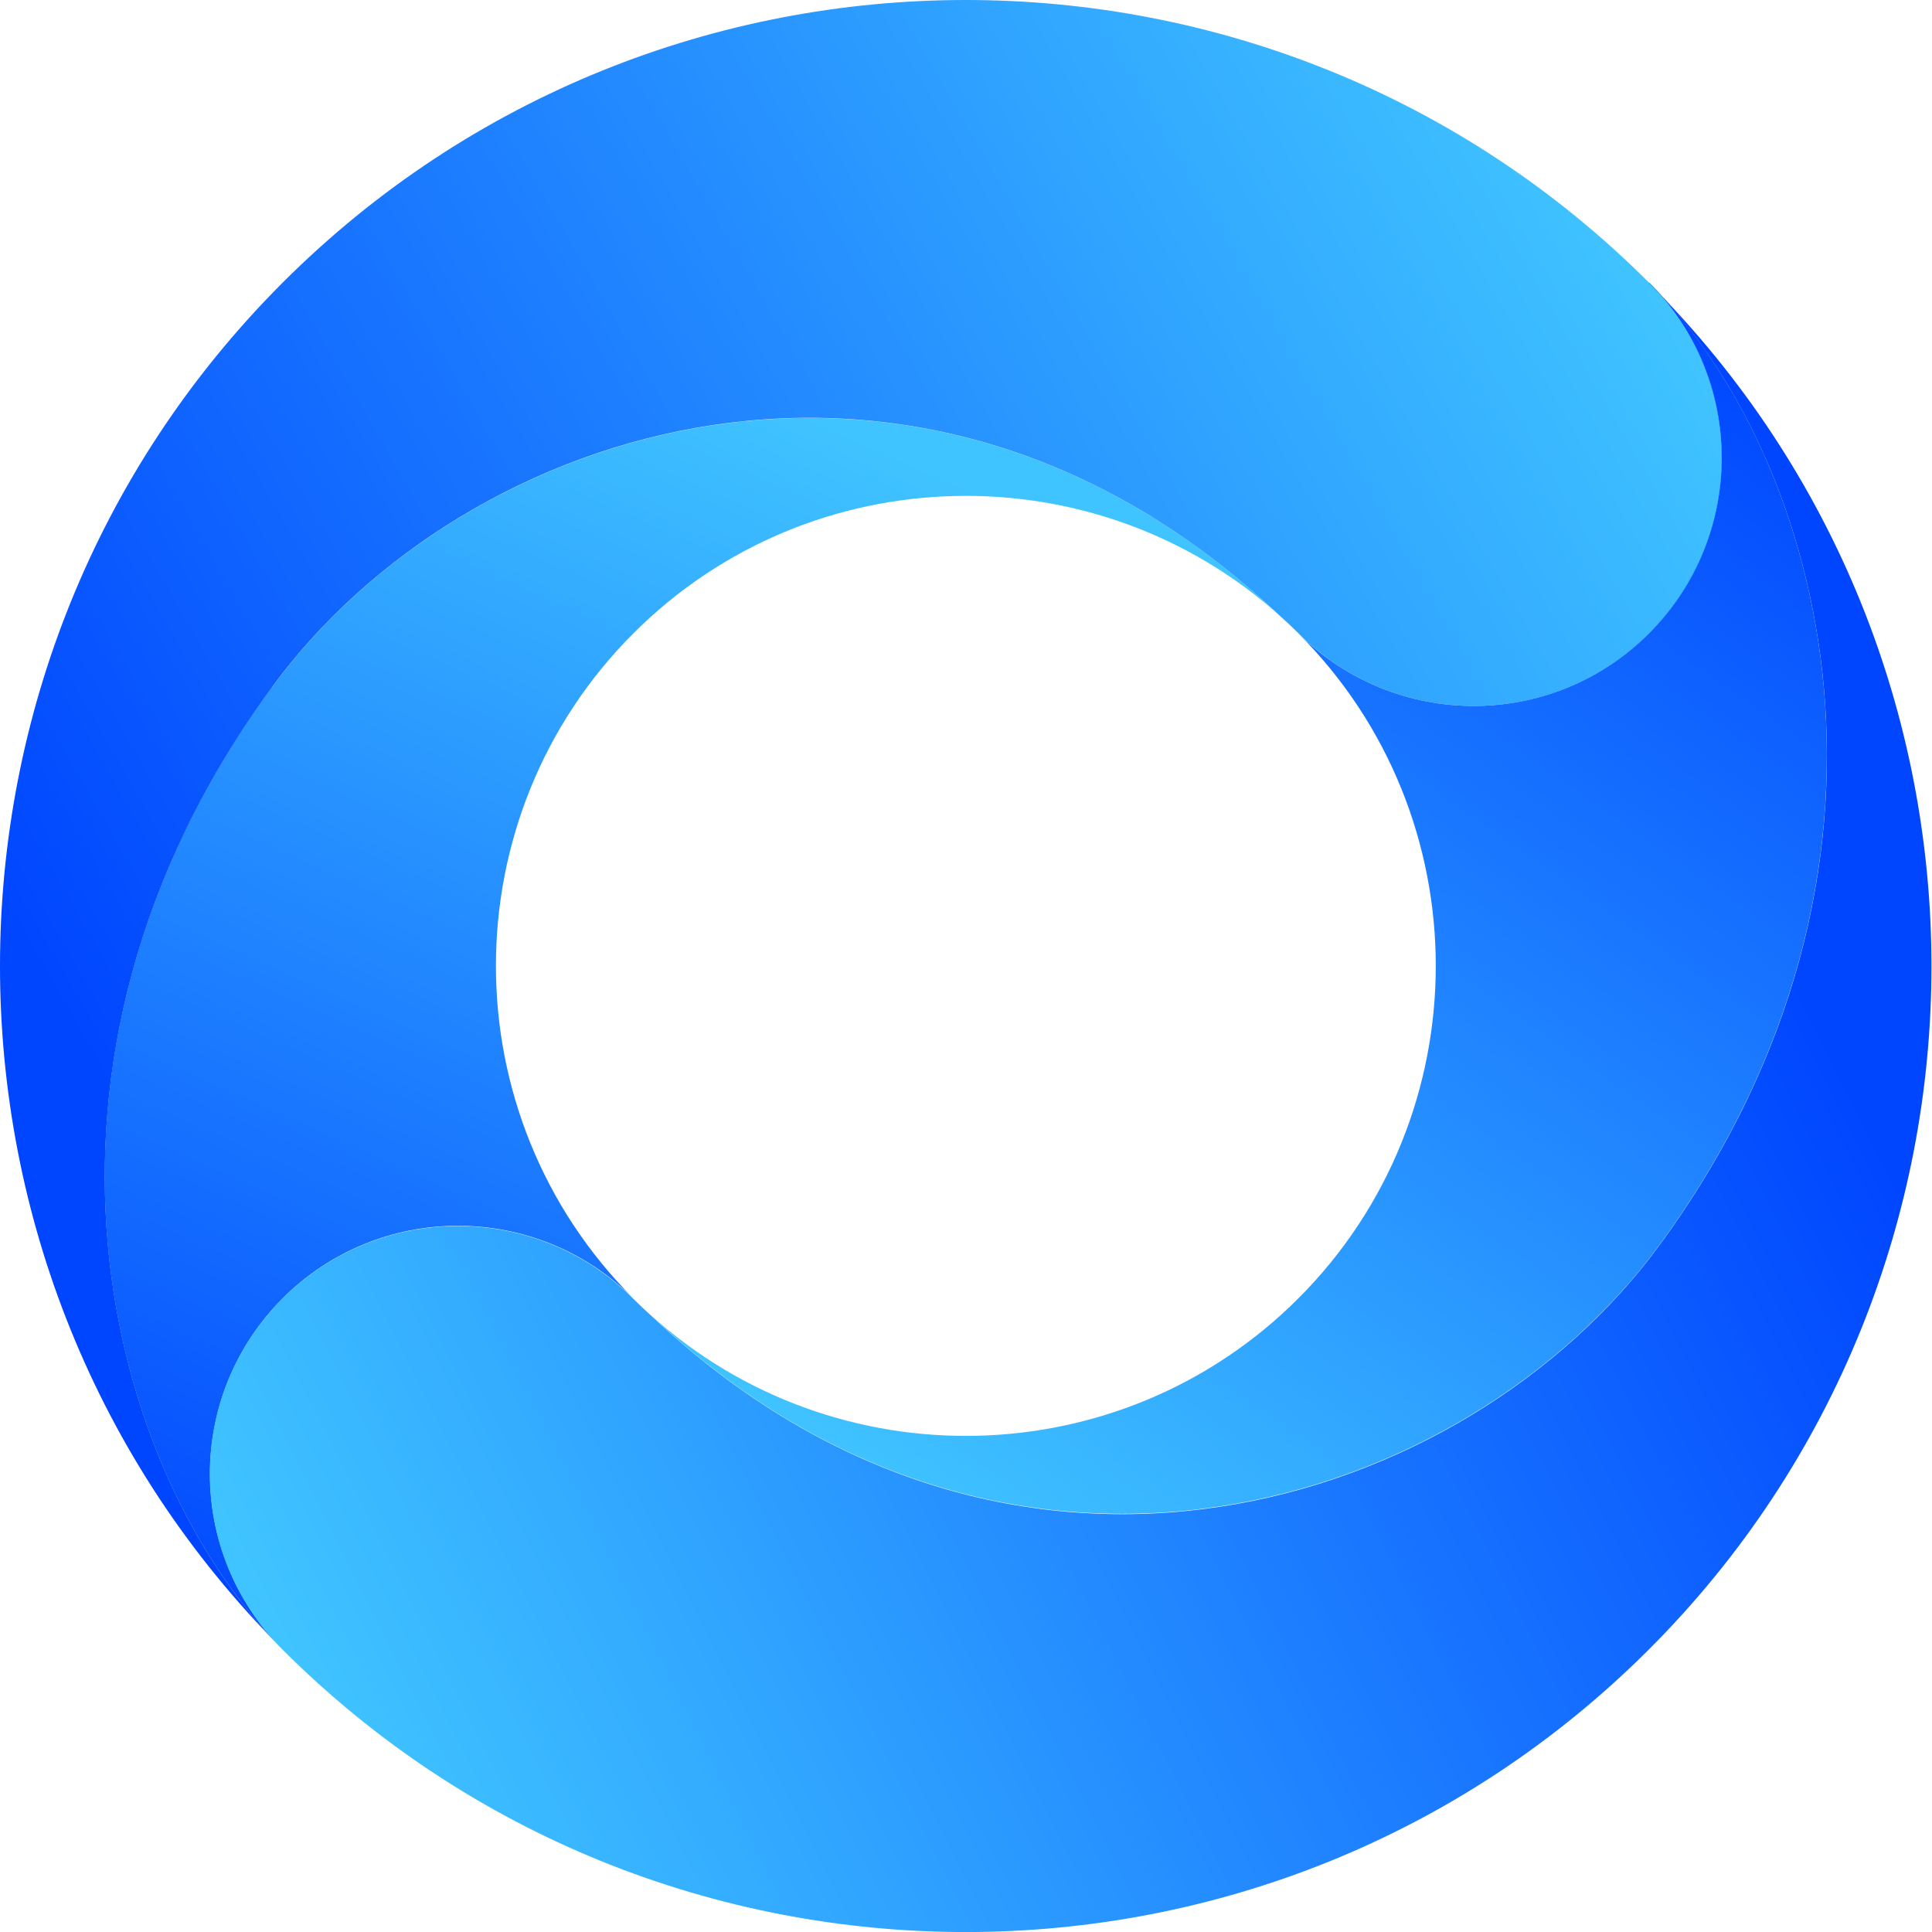 <svg width="32" height="32" viewBox="0 0 32 32" fill="none" xmlns="http://www.w3.org/2000/svg">
    <rect width="32" height="32" fill="none" />

    <g id="Frame 90">
        <g id="Frame 4534369">
            <g id="logo">
                <g id="v_1.1">
                    <g id="Group">
                        <path id="Vector"
                            d="M4.506 11.376C-0.079 17.639 1.774 24.413 4.681 27.317C3.077 25.713 3.077 23.113 4.681 21.506C6.285 19.902 8.884 19.902 10.491 21.506C7.455 18.47 7.455 13.526 10.491 10.49C13.431 7.551 18.154 7.457 21.21 10.209C15.235 4.56 7.698 7.024 4.51 11.376H4.506Z"
                            fill="url(#paint0_linear_0_1)" />
                        <path id="Vector_2"
                            d="M27.314 4.683C21.074 -1.561 10.921 -1.561 4.68 4.683C-1.56 10.926 -1.56 21.076 4.68 27.316C1.777 24.413 -0.079 17.639 4.509 11.376C7.697 7.02 15.234 4.557 21.209 10.209C21.31 10.299 21.41 10.393 21.507 10.49C23.111 12.094 25.71 12.094 27.317 10.49C28.921 8.886 28.921 6.287 27.317 4.68L27.314 4.683Z"
                            fill="url(#paint1_linear_0_1)" />
                    </g>
                    <g id="Group_2">
                        <path id="Vector_3"
                            d="M27.314 4.684C30.218 7.587 32.074 14.361 27.486 20.624C24.298 24.98 16.761 27.443 10.785 21.791C10.685 21.701 10.585 21.607 10.488 21.51C8.884 19.906 6.284 19.906 4.677 21.51C3.074 23.114 3.074 25.713 4.677 27.32C10.918 33.561 21.071 33.561 27.311 27.32C33.551 21.08 33.551 10.927 27.311 4.687L27.314 4.684Z"
                            fill="url(#paint2_linear_0_1)" />
                        <path id="Vector_4"
                            d="M27.486 20.62C32.071 14.357 30.218 7.587 27.314 4.68C28.918 6.283 28.918 8.883 27.314 10.49C25.71 12.094 23.111 12.094 21.504 10.49C24.54 13.526 24.54 18.47 21.504 21.506C18.565 24.445 13.841 24.539 10.785 21.788C16.76 27.436 24.297 24.972 27.486 20.62Z"
                            fill="url(#paint3_linear_0_1)" />
                    </g>
                </g>
            </g>
        </g>
    </g>

    <defs>
        <linearGradient id="paint0_linear_0_1" x1="4.906" y1="28.203" x2="14.28" y2="7.169"
            gradientUnits="userSpaceOnUse">
            <stop stop-color="#0045FF" />
            <stop offset="1" stop-color="#40C4FF" />
        </linearGradient>
        <linearGradient id="paint1_linear_0_1" x1="1.283" y1="17.638" x2="26.519" y2="3.083"
            gradientUnits="userSpaceOnUse">
            <stop stop-color="#0045FF" />
            <stop offset="1" stop-color="#40C4FF" />
        </linearGradient>
        <linearGradient id="paint2_linear_0_1" x1="29.556" y1="15.325" x2="4.85" y2="27.745"
            gradientUnits="userSpaceOnUse">
            <stop stop-color="#0045FF" />
            <stop offset="1" stop-color="#40C4FF" />
        </linearGradient>
        <linearGradient id="paint3_linear_0_1" x1="29.809" y1="6.058" x2="15.919" y2="25.777"
            gradientUnits="userSpaceOnUse">
            <stop stop-color="#0045FF" />
            <stop offset="1" stop-color="#40C4FF" />
        </linearGradient>
    </defs>
</svg>